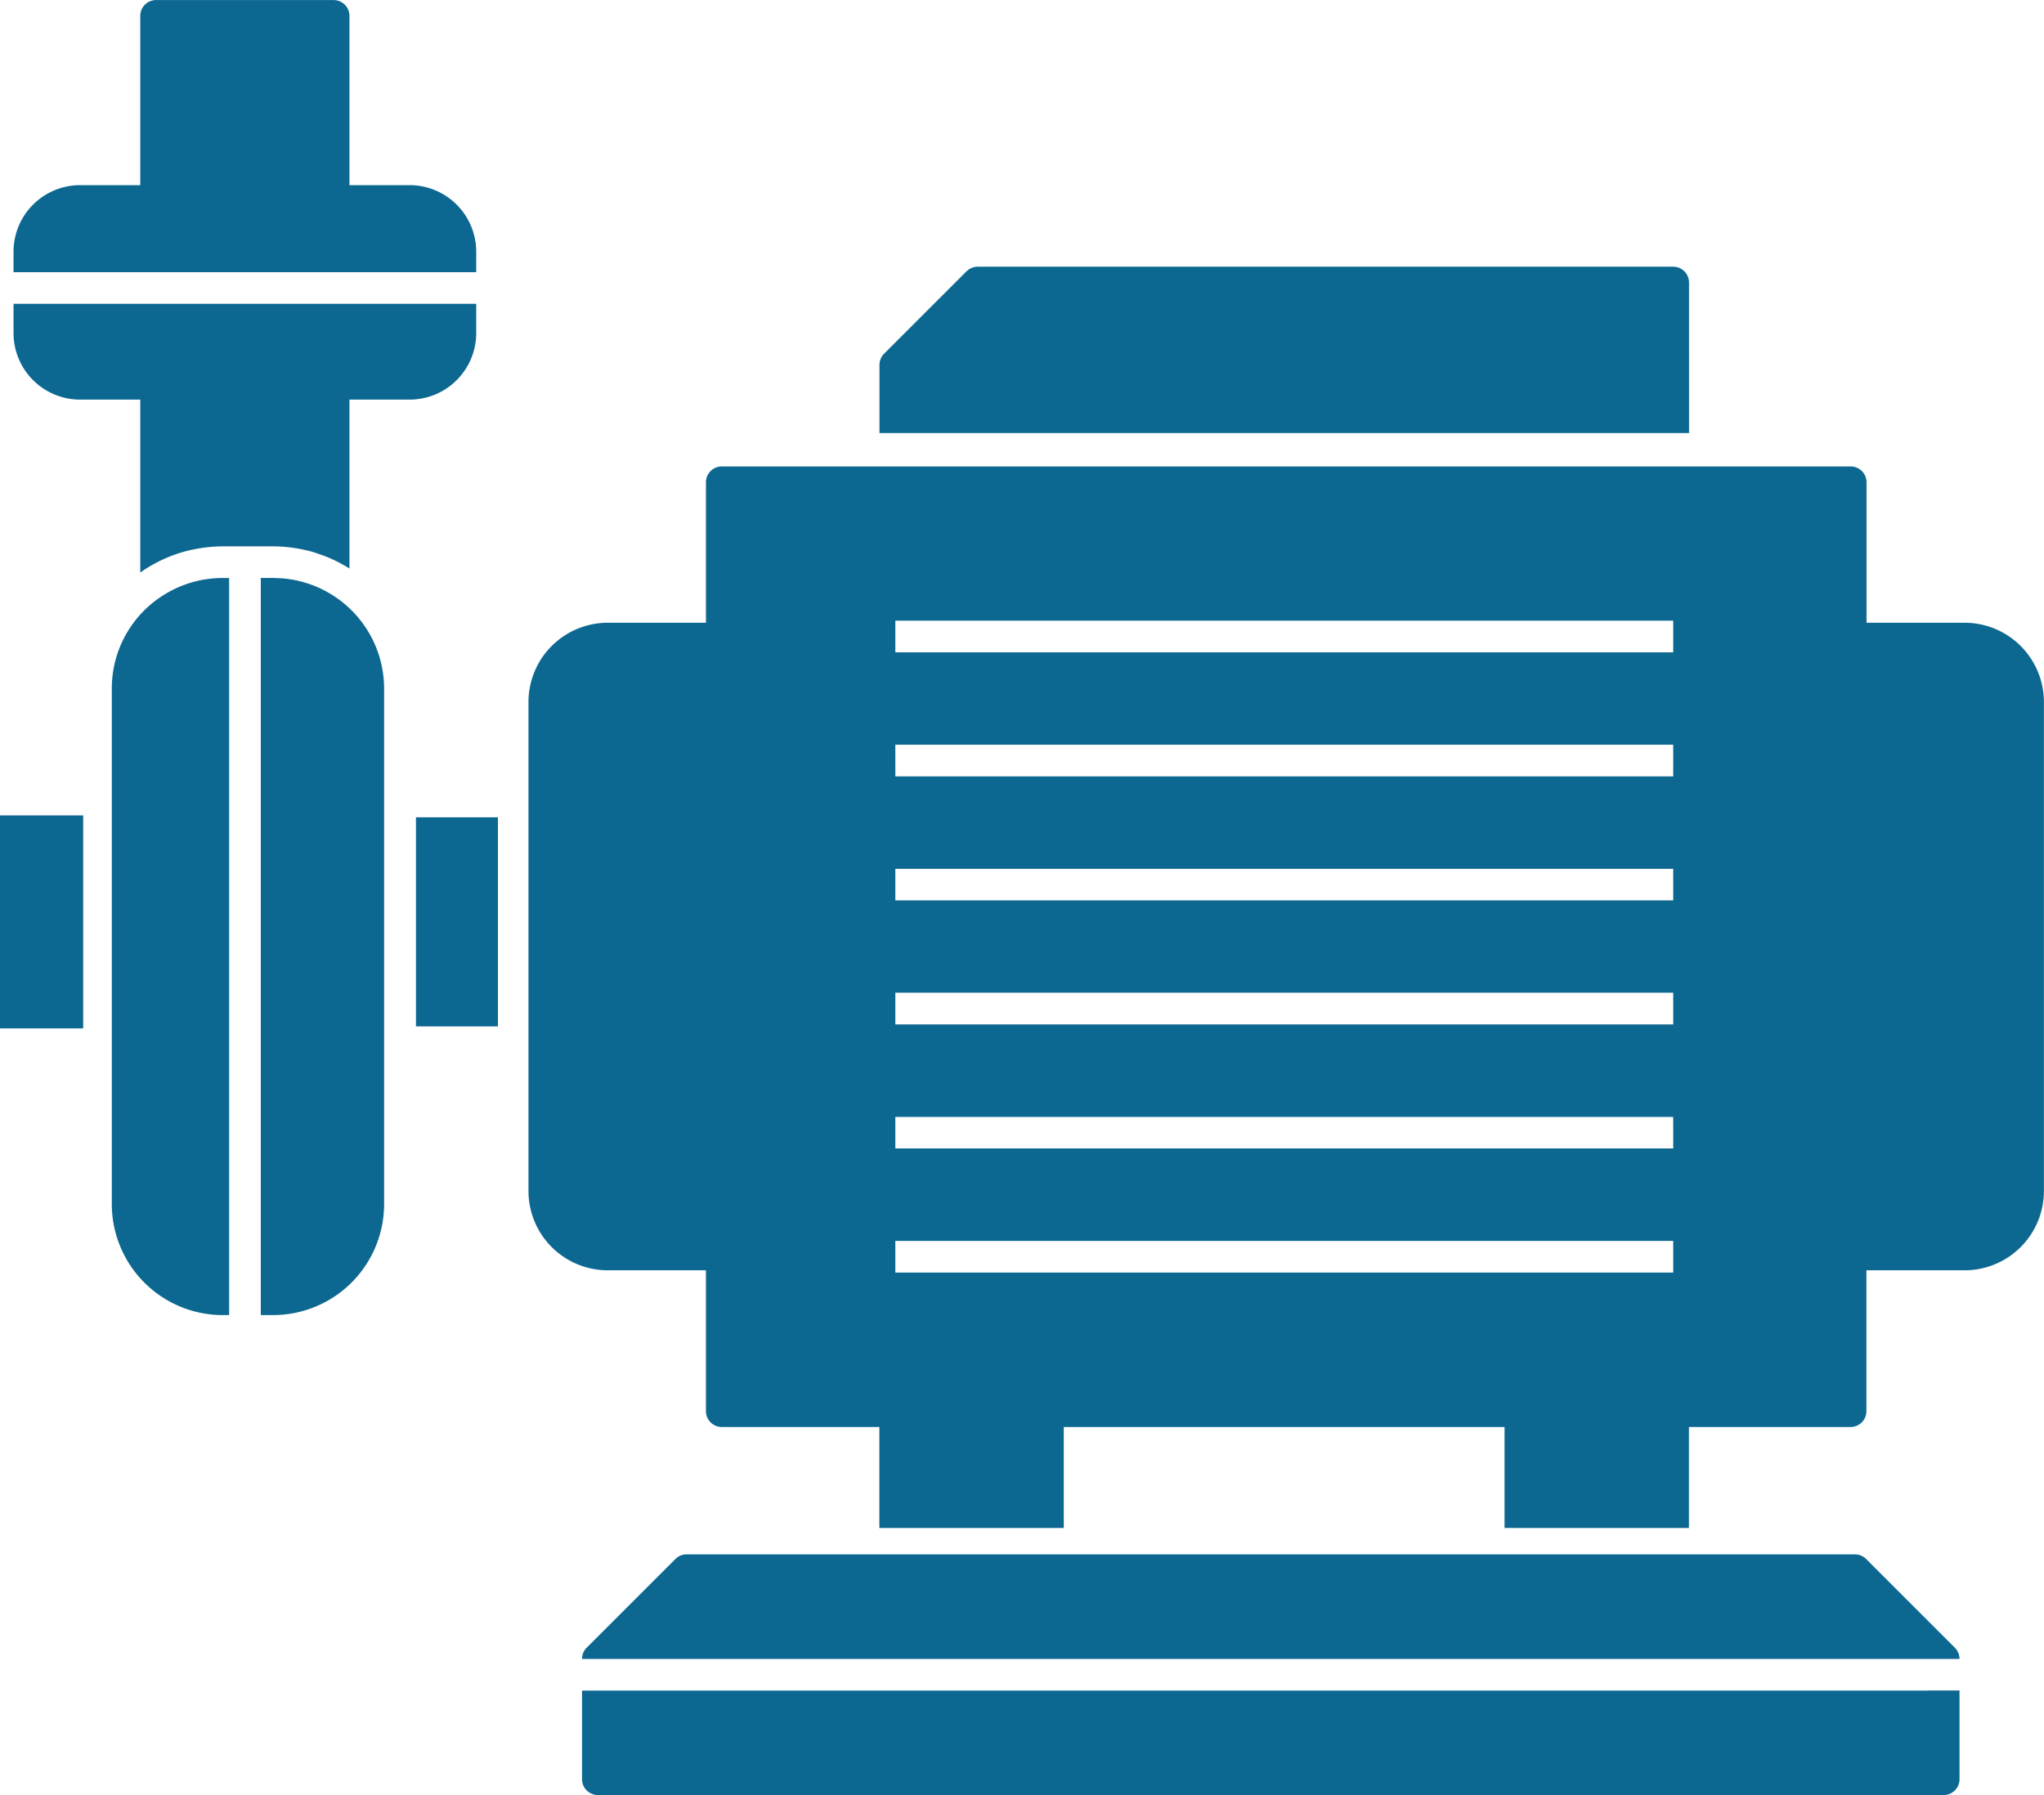 <svg xmlns="http://www.w3.org/2000/svg" width="69.832" height="61.347" viewBox="0 0 69.832 61.347">
  <g id="b-img09" transform="translate(-34.084 -207.026)">
    <rect id="矩形_55" data-name="矩形 55" width="2.842" height="7.278" transform="translate(34.084 234.891)" fill="#0d6891"/>
    <path id="路径_472" data-name="路径 472" d="M106.951,284.642a.542.542,0,0,0-.383-.158H66.654a.54.54,0,0,0-.383.158l-3.032,3.032a.541.541,0,0,0-.158.383h47.06a.541.541,0,0,0-.158-.383Z" transform="translate(-9.112 -24.341)" fill="#0d6891"/>
    <path id="路径_473" data-name="路径 473" d="M109.058,291.273H63.081V294.3a.541.541,0,0,0,.541.542H109.6a.542.542,0,0,0,.542-.542v-3.032h-1.083Z" transform="translate(-9.112 -26.474)" fill="#0d6891"/>
    <path id="路径_474" data-name="路径 474" d="M50.566,223.166v-1H34.758v1a2.276,2.276,0,0,0,2.273,2.274h2.057v5.909c.084-.059.17-.116.258-.17s.188-.111.284-.162a4.759,4.759,0,0,1,.573-.256q.187-.07.38-.125l.043-.01c.114-.032.229-.058.346-.08l.12-.021c.1-.016.193-.03.29-.04l.119-.012c.133-.011.267-.018.4-.018h1.733c.117,0,.235.005.352.014l.106.01c.084.008.167.018.25.03l.114.018c.087.015.174.033.26.052l.086.019c.113.028.226.06.336.1a4.76,4.76,0,0,1,.555.218c.087.041.173.084.259.131s.191.107.283.165V225.44h2.057A2.276,2.276,0,0,0,50.566,223.166Z" transform="translate(-0.212 -4.758)" fill="#0d6891"/>
    <path id="路径_475" data-name="路径 475" d="M35.841,216.327H50.566v-.7a2.277,2.277,0,0,0-2.274-2.274H46.235v-5.784a.541.541,0,0,0-.541-.541H39.63a.541.541,0,0,0-.542.541v5.784H37.031a2.276,2.276,0,0,0-2.273,2.274v.7h1.083Z" transform="translate(-0.212)" fill="#0d6891"/>
    <path id="路径_476" data-name="路径 476" d="M41.453,236.393a3.758,3.758,0,0,0-1.8,3.225v17.61a3.794,3.794,0,0,0,3.789,3.79h.219V235.829h-.219A3.767,3.767,0,0,0,41.453,236.393Z" transform="translate(-1.749 -9.051)" fill="#0d6891"/>
    <path id="路径_477" data-name="路径 477" d="M49.307,236.286h0c-.069-.037-.139-.073-.209-.106a3.787,3.787,0,0,0-1.356-.344c-.078,0-.157-.008-.235-.008h-.431v25.189H47.5a3.794,3.794,0,0,0,3.789-3.79v-17.61A3.781,3.781,0,0,0,49.307,236.286Z" transform="translate(-4.082 -9.051)" fill="#0d6891"/>
    <path id="路径_478" data-name="路径 478" d="M54.807,248.3v6.6h2.8v-7.146h-2.8Z" transform="translate(-6.512 -12.799)" fill="#0d6891"/>
    <path id="路径_479" data-name="路径 479" d="M105.558,220.857a.541.541,0,0,0-.541-.541H81.256a.542.542,0,0,0-.383.158l-2.815,2.815a.541.541,0,0,0-.158.383V226h27.659Z" transform="translate(-13.769 -4.176)" fill="#0d6891"/>
    <path id="路径_480" data-name="路径 480" d="M109.483,235.611h-3.357v-4.8a.541.541,0,0,0-.541-.541H67.017a.541.541,0,0,0-.542.541v4.8H63.119a2.71,2.71,0,0,0-2.707,2.707v16.715a2.71,2.71,0,0,0,2.707,2.707h3.356v4.813a.542.542,0,0,0,.542.542H72.4v3.451h6.3v-3.451H93.759v3.451h6.3v-3.451h5.522a.541.541,0,0,0,.541-.542v-4.813h3.357a2.71,2.71,0,0,0,2.707-2.707V238.318A2.71,2.71,0,0,0,109.483,235.611Zm-9.961,21.665v.542H72.945v-1.083H99.521Zm0-3.7H72.945V252.5H99.521Zm0-4.239H72.945v-1.083H99.521Zm0-4.238H72.945V244.02H99.521Zm0-4.238H72.945v-1.083H99.521Zm0-4.239H72.945v-1.082H99.521Z" transform="translate(-8.273 -7.304)" fill="#0d6891"/>
  </g>
</svg>
